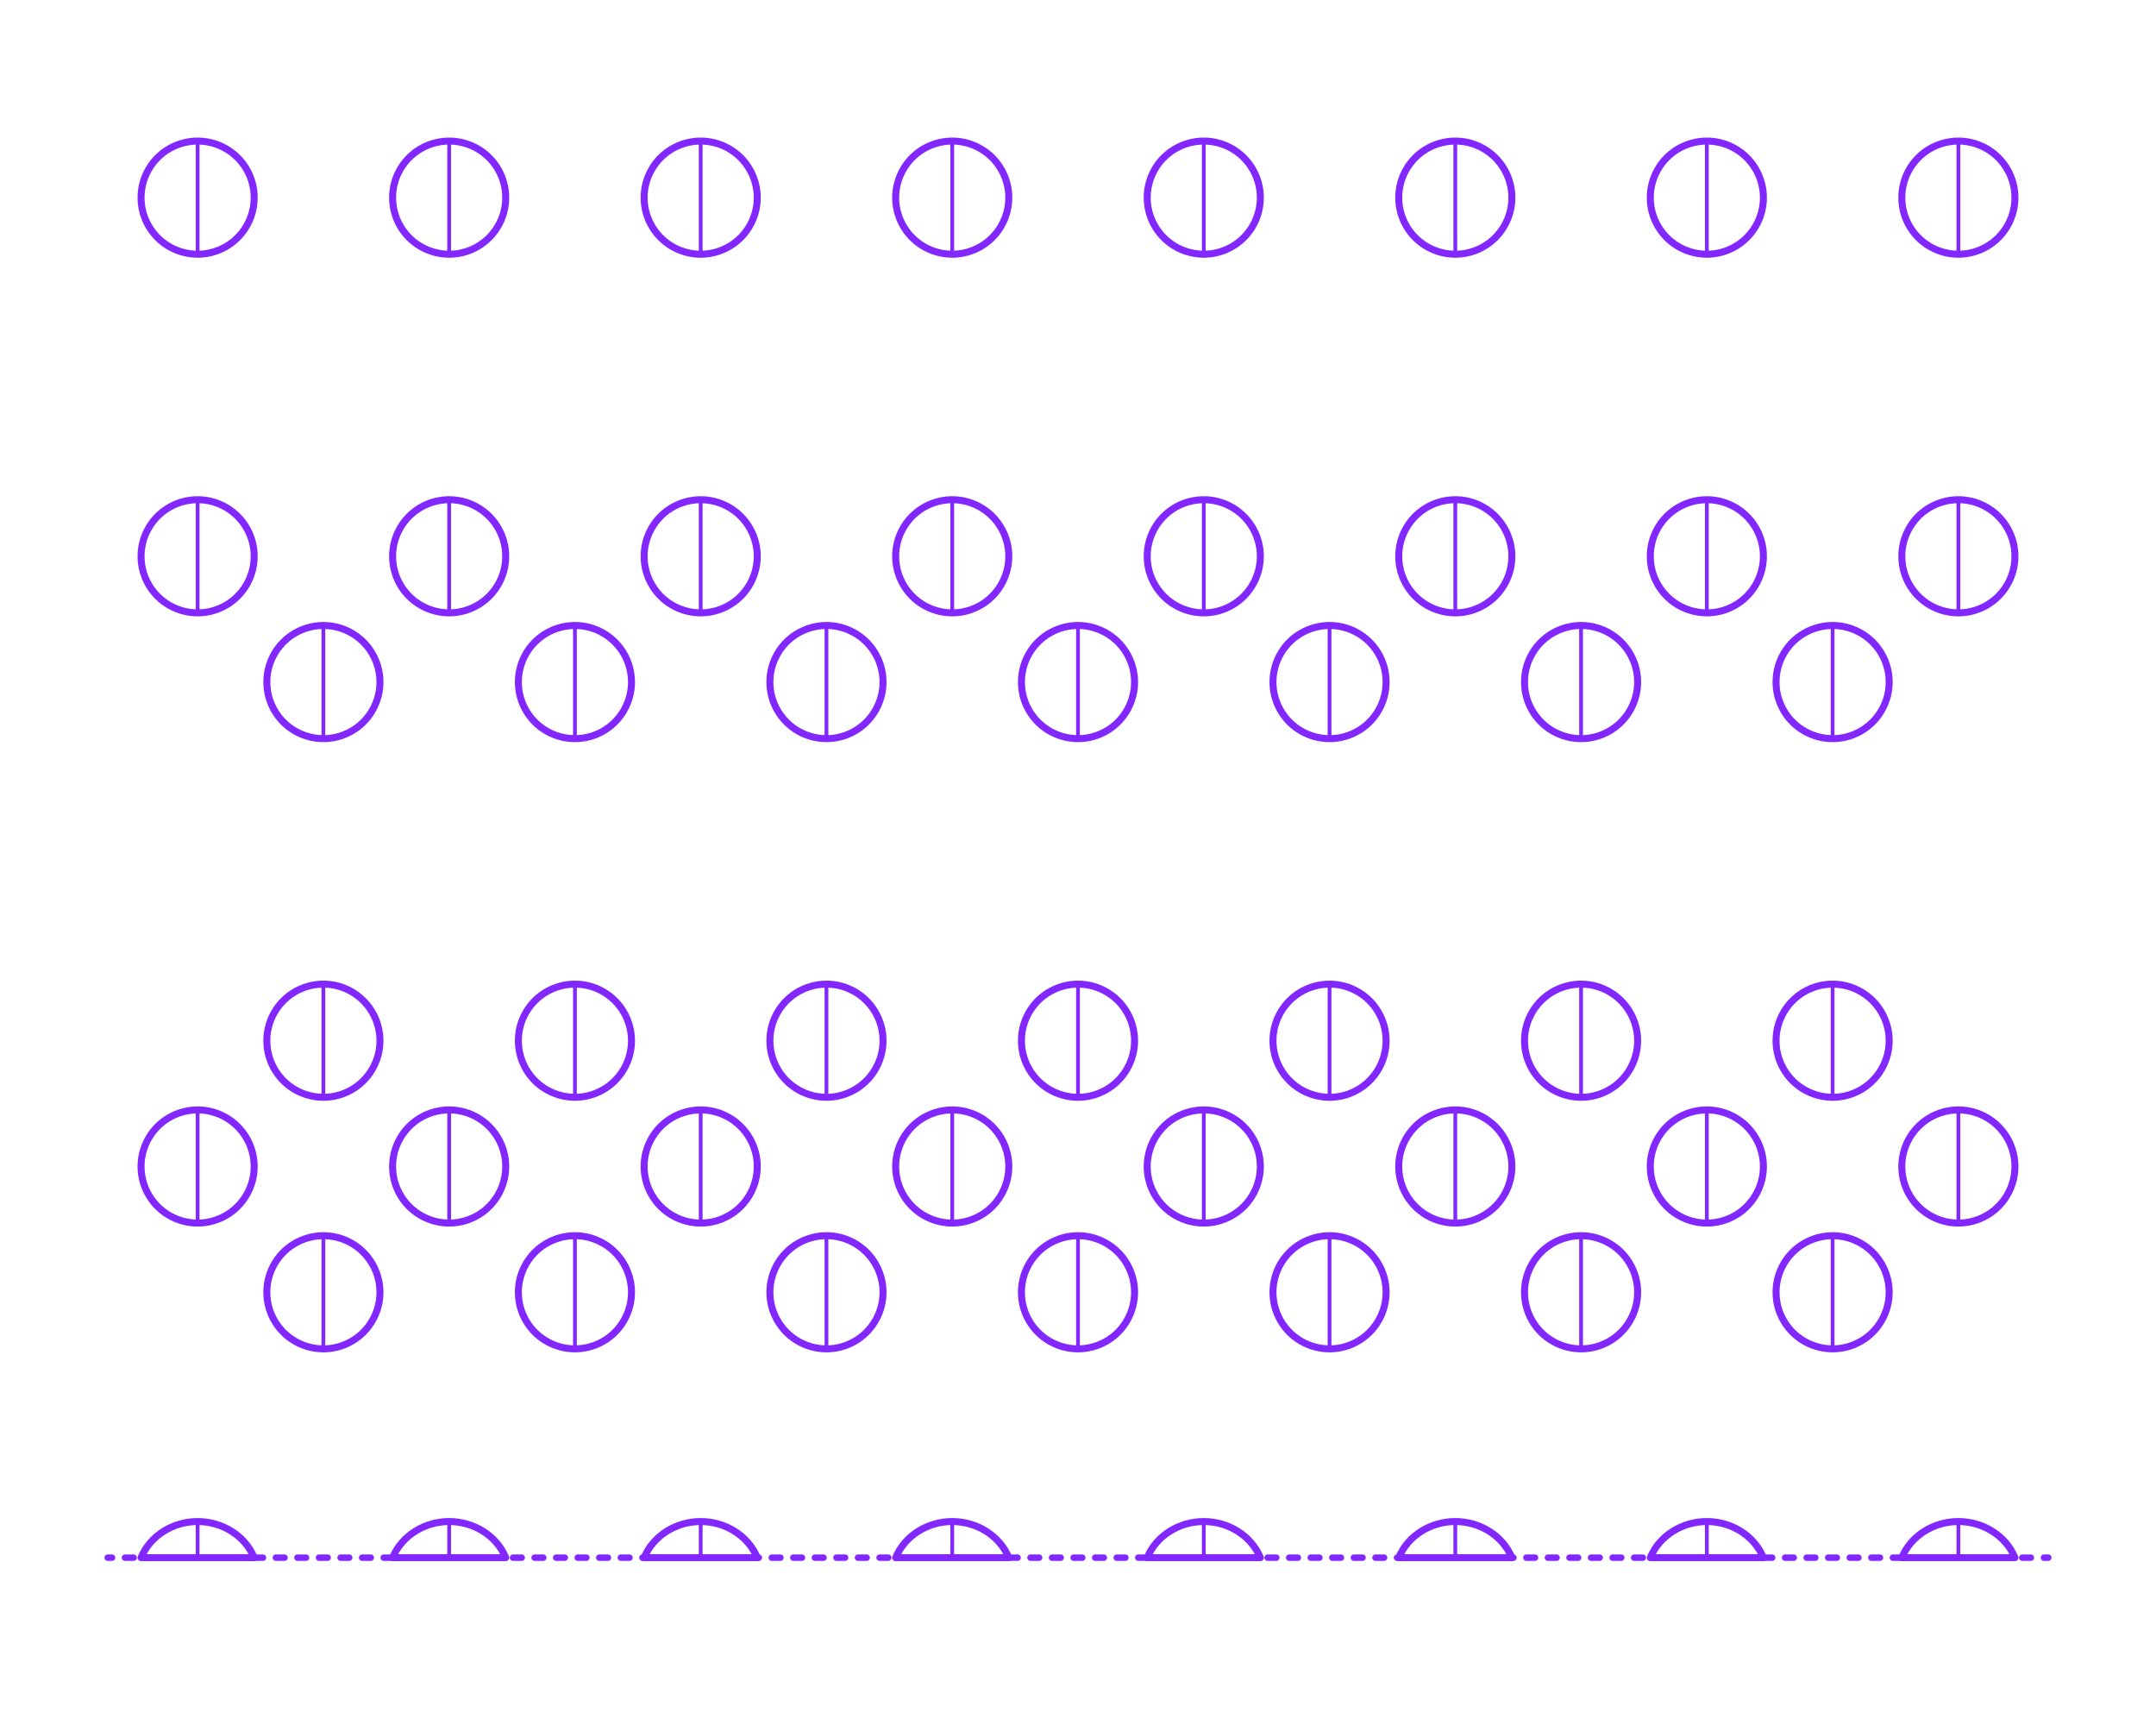 <?xml version="1.0" encoding="utf-8"?>
<!-- Generator: Adobe Illustrator 27.5.0, SVG Export Plug-In . SVG Version: 6.00 Build 0)  -->
<!DOCTYPE svg PUBLIC "-//W3C//DTD SVG 1.1//EN" "http://www.w3.org/Graphics/SVG/1.1/DTD/svg11.dtd">
<svg version="1.1" xmlns:x="http://ns.adobe.com/Extensibility/1.0/" xmlns:i="http://ns.adobe.com/AdobeIllustrator/10.0/" xmlns:graph="http://ns.adobe.com/Graphs/1.0/"
	 xmlns="http://www.w3.org/2000/svg" xmlns:xlink="http://www.w3.org/1999/xlink" x="0px" y="0px" width="1000px" height="800px"
	 viewBox="0 0 1000 800" enable-background="new 0 0 1000 800" xml:space="preserve">
<g id="FILL-BACKGROUND">
	<rect x="0" y="0" fill="#FFFFFF" width="1000" height="800"/>
</g>
<g id="N-TEXT">
</g>
<g id="N-DIMENSIONS">
</g>
<g id="_x32_D_x24_AG-DIAGRAM">
	<g id="POLYLINE_00000127020017868458146080000000154846774644976262_">
		<g>
			<g>
				
					<line fill="none" stroke="#8228FF" stroke-width="3" stroke-linecap="round" stroke-linejoin="round" x1="49.965" y1="722.394" x2="51.965" y2="722.394"/>
				
					<line fill="none" stroke="#8228FF" stroke-width="3" stroke-linecap="round" stroke-linejoin="round" stroke-dasharray="4,6" x1="57.965" y1="722.394" x2="945.035" y2="722.394"/>
				
					<line fill="none" stroke="#8228FF" stroke-width="3" stroke-linecap="round" stroke-linejoin="round" x1="948.035" y1="722.394" x2="950.035" y2="722.394"/>
			</g>
		</g>
	</g>
</g>
<g id="_x32_D_x24_AG-DETAILS-DIAGRAM">
</g>
<g id="_x32_D_x24_AG-DETAILS">
	<g id="POLYLINE_00000001665750983027840200000002565213320525172097_">
		
			<line fill="none" stroke="#8228FF" stroke-width="1.75" stroke-linecap="round" stroke-linejoin="round" stroke-miterlimit="10" x1="791.67" y1="65.426" x2="791.67" y2="117.897"/>
	</g>
	<g id="POLYLINE_00000012470728590733069750000014220422428147133086_">
		
			<line fill="none" stroke="#8228FF" stroke-width="1.75" stroke-linecap="round" stroke-linejoin="round" stroke-miterlimit="10" x1="675.002" y1="65.426" x2="675.002" y2="117.897"/>
	</g>
	<g id="POLYLINE_00000132807645622586165510000004788721357990205326_">
		
			<line fill="none" stroke="#8228FF" stroke-width="1.75" stroke-linecap="round" stroke-linejoin="round" stroke-miterlimit="10" x1="558.334" y1="65.426" x2="558.334" y2="117.897"/>
	</g>
	<g id="POLYLINE_00000041266100281844849410000013718947902204210861_">
		
			<line fill="none" stroke="#8228FF" stroke-width="1.75" stroke-linecap="round" stroke-linejoin="round" stroke-miterlimit="10" x1="441.666" y1="65.426" x2="441.666" y2="117.897"/>
	</g>
	<g id="POLYLINE_00000054266772495287143660000018041702919012323731_">
		
			<line fill="none" stroke="#8228FF" stroke-width="1.75" stroke-linecap="round" stroke-linejoin="round" stroke-miterlimit="10" x1="324.998" y1="65.426" x2="324.998" y2="117.897"/>
	</g>
	<g id="POLYLINE_00000114032134648493416750000000612228087850197686_">
		
			<line fill="none" stroke="#8228FF" stroke-width="1.75" stroke-linecap="round" stroke-linejoin="round" stroke-miterlimit="10" x1="208.33" y1="65.426" x2="208.33" y2="117.897"/>
	</g>
	<g id="POLYLINE_00000170999374867747405770000013592908787294210990_">
		
			<line fill="none" stroke="#8228FF" stroke-width="1.75" stroke-linecap="round" stroke-linejoin="round" stroke-miterlimit="10" x1="908.338" y1="65.426" x2="908.338" y2="117.897"/>
	</g>
	<g id="POLYLINE_00000162334098460456668700000014859997947096411321_">
		
			<line fill="none" stroke="#8228FF" stroke-width="1.75" stroke-linecap="round" stroke-linejoin="round" stroke-miterlimit="10" x1="91.662" y1="65.426" x2="91.662" y2="117.897"/>
	</g>
	<g id="POLYLINE_00000119107951378030890270000009823870912016522146_">
		
			<line fill="none" stroke="#8228FF" stroke-width="1.75" stroke-linecap="round" stroke-linejoin="round" stroke-miterlimit="10" x1="733.336" y1="508.884" x2="733.336" y2="456.413"/>
	</g>
	<g id="POLYLINE_00000114070164995436299070000007303359927949046434_">
		
			<line fill="none" stroke="#8228FF" stroke-width="1.75" stroke-linecap="round" stroke-linejoin="round" stroke-miterlimit="10" x1="616.668" y1="508.884" x2="616.668" y2="456.413"/>
	</g>
	<g id="POLYLINE_00000050643554912106888420000000060511539047999152_">
		
			<line fill="none" stroke="#8228FF" stroke-width="1.75" stroke-linecap="round" stroke-linejoin="round" stroke-miterlimit="10" x1="500" y1="508.884" x2="500" y2="456.413"/>
	</g>
	<g id="POLYLINE_00000077309178011098168830000015252971924985855136_">
		
			<line fill="none" stroke="#8228FF" stroke-width="1.75" stroke-linecap="round" stroke-linejoin="round" stroke-miterlimit="10" x1="383.332" y1="508.884" x2="383.332" y2="456.413"/>
	</g>
	<g id="POLYLINE_00000030457154980689812840000013079852613573081277_">
		
			<line fill="none" stroke="#8228FF" stroke-width="1.75" stroke-linecap="round" stroke-linejoin="round" stroke-miterlimit="10" x1="266.664" y1="508.884" x2="266.664" y2="456.413"/>
	</g>
	<g id="POLYLINE_00000023255789565469773430000010013457502988165559_">
		
			<line fill="none" stroke="#8228FF" stroke-width="1.75" stroke-linecap="round" stroke-linejoin="round" stroke-miterlimit="10" x1="149.996" y1="508.884" x2="149.996" y2="456.413"/>
	</g>
	<g id="POLYLINE_00000137089615117042777980000012718523593701968280_">
		
			<line fill="none" stroke="#8228FF" stroke-width="1.75" stroke-linecap="round" stroke-linejoin="round" stroke-miterlimit="10" x1="850.004" y1="508.884" x2="850.004" y2="456.413"/>
	</g>
	<g id="POLYLINE_00000059277234473567884370000012606756471862816679_">
		
			<line fill="none" stroke="#8228FF" stroke-width="1.75" stroke-linecap="round" stroke-linejoin="round" stroke-miterlimit="10" x1="733.336" y1="573.081" x2="733.336" y2="625.552"/>
	</g>
	<g id="POLYLINE_00000129896815308731547800000006327162145701897145_">
		
			<line fill="none" stroke="#8228FF" stroke-width="1.75" stroke-linecap="round" stroke-linejoin="round" stroke-miterlimit="10" x1="616.668" y1="573.081" x2="616.668" y2="625.552"/>
	</g>
	<g id="POLYLINE_00000143596925675881007920000006461057365689332617_">
		
			<line fill="none" stroke="#8228FF" stroke-width="1.75" stroke-linecap="round" stroke-linejoin="round" stroke-miterlimit="10" x1="500" y1="573.081" x2="500" y2="625.552"/>
	</g>
	<g id="POLYLINE_00000146460103046872644010000017045953528604455607_">
		
			<line fill="none" stroke="#8228FF" stroke-width="1.75" stroke-linecap="round" stroke-linejoin="round" stroke-miterlimit="10" x1="383.332" y1="573.081" x2="383.332" y2="625.552"/>
	</g>
	<g id="POLYLINE_00000061439417198941888440000008580460534523461024_">
		
			<line fill="none" stroke="#8228FF" stroke-width="1.75" stroke-linecap="round" stroke-linejoin="round" stroke-miterlimit="10" x1="266.664" y1="573.081" x2="266.664" y2="625.552"/>
	</g>
	<g id="POLYLINE_00000170267686748213201480000007361502764212728193_">
		
			<line fill="none" stroke="#8228FF" stroke-width="1.75" stroke-linecap="round" stroke-linejoin="round" stroke-miterlimit="10" x1="149.996" y1="573.081" x2="149.996" y2="625.552"/>
	</g>
	<g id="POLYLINE_00000183215898811068565970000006114042672147645844_">
		
			<line fill="none" stroke="#8228FF" stroke-width="1.75" stroke-linecap="round" stroke-linejoin="round" stroke-miterlimit="10" x1="850.004" y1="573.081" x2="850.004" y2="625.552"/>
	</g>
	<g id="POLYLINE_00000174592972121535216260000016004606292604393911_">
		
			<line fill="none" stroke="#8228FF" stroke-width="1.75" stroke-linecap="round" stroke-linejoin="round" stroke-miterlimit="10" x1="791.67" y1="514.747" x2="791.67" y2="567.218"/>
	</g>
	<g id="POLYLINE_00000038372620889721124740000011787655462588731565_">
		
			<line fill="none" stroke="#8228FF" stroke-width="1.75" stroke-linecap="round" stroke-linejoin="round" stroke-miterlimit="10" x1="675.002" y1="514.747" x2="675.002" y2="567.218"/>
	</g>
	<g id="POLYLINE_00000170261587058697766170000003774255932066076593_">
		
			<line fill="none" stroke="#8228FF" stroke-width="1.75" stroke-linecap="round" stroke-linejoin="round" stroke-miterlimit="10" x1="558.334" y1="514.747" x2="558.334" y2="567.218"/>
	</g>
	<g id="POLYLINE_00000120522812166626145700000017268423620611848833_">
		
			<line fill="none" stroke="#8228FF" stroke-width="1.75" stroke-linecap="round" stroke-linejoin="round" stroke-miterlimit="10" x1="441.666" y1="514.747" x2="441.666" y2="567.218"/>
	</g>
	<g id="POLYLINE_00000060712496392384424900000001359066417269719996_">
		
			<line fill="none" stroke="#8228FF" stroke-width="1.75" stroke-linecap="round" stroke-linejoin="round" stroke-miterlimit="10" x1="324.998" y1="514.747" x2="324.998" y2="567.218"/>
	</g>
	<g id="POLYLINE_00000130626935309213836120000007374781926578074260_">
		
			<line fill="none" stroke="#8228FF" stroke-width="1.75" stroke-linecap="round" stroke-linejoin="round" stroke-miterlimit="10" x1="208.33" y1="514.747" x2="208.33" y2="567.218"/>
	</g>
	<g id="POLYLINE_00000080907894062154427810000000232292630086833053_">
		
			<line fill="none" stroke="#8228FF" stroke-width="1.75" stroke-linecap="round" stroke-linejoin="round" stroke-miterlimit="10" x1="908.338" y1="514.747" x2="908.338" y2="567.218"/>
	</g>
	<g id="POLYLINE_00000065780132285843544810000000533017628924724902_">
		
			<line fill="none" stroke="#8228FF" stroke-width="1.75" stroke-linecap="round" stroke-linejoin="round" stroke-miterlimit="10" x1="91.662" y1="514.747" x2="91.662" y2="567.218"/>
	</g>
	<g id="POLYLINE_00000065777361630646467520000011282072893729738670_">
		
			<line fill="none" stroke="#8228FF" stroke-width="1.75" stroke-linecap="round" stroke-linejoin="round" stroke-miterlimit="10" x1="733.336" y1="290.086" x2="733.336" y2="342.558"/>
	</g>
	<g id="POLYLINE_00000027594991086959686890000017821346821635955135_">
		
			<line fill="none" stroke="#8228FF" stroke-width="1.75" stroke-linecap="round" stroke-linejoin="round" stroke-miterlimit="10" x1="616.668" y1="290.086" x2="616.668" y2="342.558"/>
	</g>
	<g id="POLYLINE_00000145022080174068166220000003526570381229954945_">
		
			<line fill="none" stroke="#8228FF" stroke-width="1.75" stroke-linecap="round" stroke-linejoin="round" stroke-miterlimit="10" x1="500" y1="290.086" x2="500" y2="342.558"/>
	</g>
	<g id="POLYLINE_00000033362737116079138230000000171165231273682058_">
		
			<line fill="none" stroke="#8228FF" stroke-width="1.75" stroke-linecap="round" stroke-linejoin="round" stroke-miterlimit="10" x1="383.332" y1="290.086" x2="383.332" y2="342.558"/>
	</g>
	<g id="POLYLINE_00000094577580331969412000000001698219769608387473_">
		
			<line fill="none" stroke="#8228FF" stroke-width="1.75" stroke-linecap="round" stroke-linejoin="round" stroke-miterlimit="10" x1="266.664" y1="290.086" x2="266.664" y2="342.558"/>
	</g>
	<g id="POLYLINE_00000034779734468374796630000014354023543400611990_">
		
			<line fill="none" stroke="#8228FF" stroke-width="1.75" stroke-linecap="round" stroke-linejoin="round" stroke-miterlimit="10" x1="149.996" y1="290.086" x2="149.996" y2="342.558"/>
	</g>
	<g id="POLYLINE_00000068665540915653936000000005741020009565361849_">
		
			<line fill="none" stroke="#8228FF" stroke-width="1.75" stroke-linecap="round" stroke-linejoin="round" stroke-miterlimit="10" x1="850.004" y1="290.086" x2="850.004" y2="342.558"/>
	</g>
	<g id="POLYLINE_00000093144375189798321590000005295103066838972300_">
		
			<line fill="none" stroke="#8228FF" stroke-width="1.75" stroke-linecap="round" stroke-linejoin="round" stroke-miterlimit="10" x1="791.67" y1="231.752" x2="791.67" y2="284.224"/>
	</g>
	<g id="POLYLINE_00000009577672549580278640000003993503681649846193_">
		
			<line fill="none" stroke="#8228FF" stroke-width="1.75" stroke-linecap="round" stroke-linejoin="round" stroke-miterlimit="10" x1="675.002" y1="231.752" x2="675.002" y2="284.224"/>
	</g>
	<g id="POLYLINE_00000036217482620673314400000000979639163196241810_">
		
			<line fill="none" stroke="#8228FF" stroke-width="1.75" stroke-linecap="round" stroke-linejoin="round" stroke-miterlimit="10" x1="558.334" y1="231.752" x2="558.334" y2="284.224"/>
	</g>
	<g id="POLYLINE_00000057107375406839214250000007118046489625149840_">
		
			<line fill="none" stroke="#8228FF" stroke-width="1.75" stroke-linecap="round" stroke-linejoin="round" stroke-miterlimit="10" x1="441.666" y1="231.752" x2="441.666" y2="284.224"/>
	</g>
	<g id="POLYLINE_00000012466271463998036650000010097297590221311364_">
		
			<line fill="none" stroke="#8228FF" stroke-width="1.75" stroke-linecap="round" stroke-linejoin="round" stroke-miterlimit="10" x1="324.998" y1="231.752" x2="324.998" y2="284.224"/>
	</g>
	<g id="POLYLINE_00000094620406124258581440000010325214445652032443_">
		
			<line fill="none" stroke="#8228FF" stroke-width="1.75" stroke-linecap="round" stroke-linejoin="round" stroke-miterlimit="10" x1="208.33" y1="231.752" x2="208.33" y2="284.224"/>
	</g>
	<g id="POLYLINE_00000005955567448388386180000008036946876497272219_">
		
			<line fill="none" stroke="#8228FF" stroke-width="1.75" stroke-linecap="round" stroke-linejoin="round" stroke-miterlimit="10" x1="908.338" y1="231.752" x2="908.338" y2="284.224"/>
	</g>
	<g id="POLYLINE_00000042717315220083546390000007515510956188828813_">
		
			<line fill="none" stroke="#8228FF" stroke-width="1.75" stroke-linecap="round" stroke-linejoin="round" stroke-miterlimit="10" x1="91.662" y1="231.752" x2="91.662" y2="284.224"/>
	</g>
	<g id="POLYLINE_00000074430804521607834880000007878950431960501936_">
		
			<line fill="none" stroke="#8228FF" stroke-width="1.75" stroke-linecap="round" stroke-linejoin="round" stroke-miterlimit="10" x1="91.662" y1="722.394" x2="91.662" y2="705.648"/>
	</g>
	<g id="POLYLINE_00000114041479264425338010000013395236437001868720_">
		
			<line fill="none" stroke="#8228FF" stroke-width="1.75" stroke-linecap="round" stroke-linejoin="round" stroke-miterlimit="10" x1="208.33" y1="722.394" x2="208.33" y2="705.648"/>
	</g>
	<g id="POLYLINE_00000165214059364510732000000001220355395091322519_">
		
			<line fill="none" stroke="#8228FF" stroke-width="1.75" stroke-linecap="round" stroke-linejoin="round" stroke-miterlimit="10" x1="324.998" y1="722.394" x2="324.998" y2="705.648"/>
	</g>
	<g id="POLYLINE_00000158004075383447985680000012458265470411255218_">
		
			<line fill="none" stroke="#8228FF" stroke-width="1.75" stroke-linecap="round" stroke-linejoin="round" stroke-miterlimit="10" x1="441.666" y1="722.394" x2="441.666" y2="705.648"/>
	</g>
	<g id="POLYLINE_00000170250432905953400060000013311160979708450482_">
		
			<line fill="none" stroke="#8228FF" stroke-width="1.75" stroke-linecap="round" stroke-linejoin="round" stroke-miterlimit="10" x1="558.334" y1="722.394" x2="558.334" y2="705.648"/>
	</g>
	<g id="POLYLINE_00000116943829016472940510000012554726175929937078_">
		
			<line fill="none" stroke="#8228FF" stroke-width="1.75" stroke-linecap="round" stroke-linejoin="round" stroke-miterlimit="10" x1="675.002" y1="722.394" x2="675.002" y2="705.648"/>
	</g>
	<g id="POLYLINE_00000020358807860320411870000002440812492482333332_">
		
			<line fill="none" stroke="#8228FF" stroke-width="1.75" stroke-linecap="round" stroke-linejoin="round" stroke-miterlimit="10" x1="791.67" y1="722.394" x2="791.67" y2="705.648"/>
	</g>
	<g id="POLYLINE_00000042000930454296993220000015961536880000243386_">
		
			<line fill="none" stroke="#8228FF" stroke-width="1.75" stroke-linecap="round" stroke-linejoin="round" stroke-miterlimit="10" x1="908.338" y1="722.394" x2="908.338" y2="705.648"/>
	</g>
</g>
<g id="_x32_D_x24_AG-BUILDINGS">
	<g id="POLYLINE_00000140695775826075752080000005974331620317883808_">
		
			<path fill="none" stroke="#8228FF" stroke-width="2.5" stroke-linecap="round" stroke-linejoin="round" stroke-miterlimit="10" d="
			M817.906,91.662c0.022-8.801-4.506-17.169-11.886-21.964c-13.487-8.774-31.553-3.524-38.236,11.112
			c-3.124,6.817-3.125,14.886,0,21.703c6.683,14.636,24.749,19.886,38.236,11.112C813.4,108.83,817.928,100.463,817.906,91.662z"/>
	</g>
	<g id="POLYLINE_00000085230332288705970810000003167660063600874686_">
		
			<path fill="none" stroke="#8228FF" stroke-width="2.5" stroke-linecap="round" stroke-linejoin="round" stroke-miterlimit="10" d="
			M701.238,91.662c0.022-8.801-4.506-17.169-11.886-21.964c-13.487-8.774-31.553-3.524-38.236,11.112
			c-3.124,6.817-3.125,14.886,0,21.703c6.683,14.636,24.749,19.886,38.236,11.112C696.732,108.83,701.26,100.463,701.238,91.662z"/>
	</g>
	<g id="POLYLINE_00000106846977239241384000000003946180524369047216_">
		
			<path fill="none" stroke="#8228FF" stroke-width="2.5" stroke-linecap="round" stroke-linejoin="round" stroke-miterlimit="10" d="
			M584.57,91.662c0.022-8.801-4.506-17.169-11.886-21.964c-13.487-8.774-31.553-3.524-38.236,11.112
			c-3.124,6.817-3.125,14.886,0,21.703c6.683,14.636,24.749,19.886,38.236,11.112C580.064,108.83,584.592,100.463,584.57,91.662z"/>
	</g>
	<g id="POLYLINE_00000155123833053036581150000005769123489757643439_">
		
			<path fill="none" stroke="#8228FF" stroke-width="2.5" stroke-linecap="round" stroke-linejoin="round" stroke-miterlimit="10" d="
			M467.902,91.662c0.022-8.801-4.506-17.169-11.886-21.964c-13.487-8.774-31.553-3.524-38.236,11.112
			c-3.124,6.817-3.125,14.886,0,21.703c6.683,14.636,24.749,19.886,38.236,11.112C463.396,108.83,467.924,100.463,467.902,91.662z"
			/>
	</g>
	<g id="POLYLINE_00000171685050114968547820000007899388345113366442_">
		
			<path fill="none" stroke="#8228FF" stroke-width="2.5" stroke-linecap="round" stroke-linejoin="round" stroke-miterlimit="10" d="
			M351.233,91.662c0.022-8.801-4.506-17.169-11.886-21.964c-13.487-8.774-31.553-3.524-38.236,11.112
			c-3.124,6.817-3.125,14.886,0,21.703c6.683,14.636,24.749,19.886,38.236,11.112C346.727,108.83,351.256,100.463,351.233,91.662z"
			/>
	</g>
	<g id="POLYLINE_00000124848731673956361820000011237022865656283561_">
		
			<path fill="none" stroke="#8228FF" stroke-width="2.5" stroke-linecap="round" stroke-linejoin="round" stroke-miterlimit="10" d="
			M234.565,91.662c0.022-8.801-4.506-17.169-11.886-21.964c-13.487-8.774-31.553-3.524-38.236,11.112
			c-3.124,6.817-3.125,14.886,0,21.703c6.683,14.636,24.749,19.886,38.236,11.112C230.059,108.83,234.588,100.463,234.565,91.662z"
			/>
	</g>
	<g id="POLYLINE_00000070104140975362456900000017811178815831683469_">
		
			<path fill="none" stroke="#8228FF" stroke-width="2.5" stroke-linecap="round" stroke-linejoin="round" stroke-miterlimit="10" d="
			M934.574,91.662c0.022-8.801-4.506-17.169-11.886-21.964c-13.487-8.774-31.553-3.524-38.236,11.112
			c-3.124,6.817-3.125,14.886,0,21.703c6.683,14.636,24.749,19.886,38.236,11.112C930.068,108.83,934.596,100.463,934.574,91.662z"
			/>
	</g>
	<g id="POLYLINE_00000036950821049529804230000004501901057770679464_">
		
			<path fill="none" stroke="#8228FF" stroke-width="2.5" stroke-linecap="round" stroke-linejoin="round" stroke-miterlimit="10" d="
			M117.897,91.662c0.022-8.801-4.506-17.169-11.886-21.964c-13.487-8.774-31.553-3.524-38.236,11.112
			c-3.124,6.817-3.125,14.886,0,21.703c6.683,14.636,24.749,19.886,38.236,11.112C113.391,108.83,117.92,100.463,117.897,91.662z"/>
	</g>
	<g id="POLYLINE_00000176764199379651790770000003399630919351657915_">
		
			<path fill="none" stroke="#8228FF" stroke-width="2.5" stroke-linecap="round" stroke-linejoin="round" stroke-miterlimit="10" d="
			M759.572,482.649c0.022,8.801-4.506,17.169-11.886,21.964c-13.487,8.774-31.553,3.524-38.236-11.112
			c-3.124-6.817-3.125-14.886,0-21.703c6.683-14.636,24.749-19.886,38.236-11.112C755.066,465.48,759.594,473.847,759.572,482.649z"
			/>
	</g>
	<g id="POLYLINE_00000175319117038955279620000008407093132873053066_">
		
			<path fill="none" stroke="#8228FF" stroke-width="2.5" stroke-linecap="round" stroke-linejoin="round" stroke-miterlimit="10" d="
			M642.904,482.649c0.022,8.801-4.506,17.169-11.886,21.964c-13.487,8.774-31.553,3.524-38.236-11.112
			c-3.124-6.817-3.125-14.886,0-21.703c6.683-14.636,24.749-19.886,38.236-11.112C638.398,465.48,642.926,473.847,642.904,482.649z"
			/>
	</g>
	<g id="POLYLINE_00000058559637515397824880000016292991348921605281_">
		
			<path fill="none" stroke="#8228FF" stroke-width="2.5" stroke-linecap="round" stroke-linejoin="round" stroke-miterlimit="10" d="
			M526.236,482.649c0.022,8.801-4.506,17.169-11.886,21.964c-13.487,8.774-31.553,3.524-38.236-11.112
			c-3.124-6.817-3.125-14.886,0-21.703c6.683-14.636,24.749-19.886,38.236-11.112C521.73,465.48,526.258,473.847,526.236,482.649z"
			/>
	</g>
	<g id="POLYLINE_00000160153191715723050410000013961334714702281863_">
		
			<path fill="none" stroke="#8228FF" stroke-width="2.5" stroke-linecap="round" stroke-linejoin="round" stroke-miterlimit="10" d="
			M409.568,482.649c0.022,8.801-4.506,17.169-11.886,21.964c-13.487,8.774-31.553,3.524-38.236-11.112
			c-3.124-6.817-3.125-14.886,0-21.703c6.683-14.636,24.749-19.886,38.236-11.112C405.062,465.48,409.59,473.847,409.568,482.649z"
			/>
	</g>
	<g id="POLYLINE_00000147914395308026696570000004319943014233406851_">
		
			<path fill="none" stroke="#8228FF" stroke-width="2.5" stroke-linecap="round" stroke-linejoin="round" stroke-miterlimit="10" d="
			M292.899,482.649c0.022,8.801-4.506,17.169-11.886,21.964c-13.487,8.774-31.553,3.524-38.236-11.112
			c-3.124-6.817-3.125-14.886,0-21.703c6.683-14.636,24.749-19.886,38.236-11.112C288.393,465.48,292.922,473.847,292.899,482.649z"
			/>
	</g>
	<g id="POLYLINE_00000017513269888854798440000009997251901378326671_">
		
			<path fill="none" stroke="#8228FF" stroke-width="2.5" stroke-linecap="round" stroke-linejoin="round" stroke-miterlimit="10" d="
			M176.231,482.649c0.022,8.801-4.506,17.169-11.886,21.964c-13.487,8.774-31.553,3.524-38.236-11.112
			c-3.124-6.817-3.125-14.886,0-21.703c6.683-14.636,24.749-19.886,38.236-11.112C171.725,465.48,176.254,473.847,176.231,482.649z"
			/>
	</g>
	<g id="POLYLINE_00000071561478533514552840000006422673123377300151_">
		
			<path fill="none" stroke="#8228FF" stroke-width="2.5" stroke-linecap="round" stroke-linejoin="round" stroke-miterlimit="10" d="
			M876.24,482.649c0.022,8.801-4.506,17.169-11.886,21.964c-13.487,8.774-31.553,3.524-38.236-11.112
			c-3.124-6.817-3.125-14.886,0-21.703c6.683-14.636,24.749-19.886,38.236-11.112C871.734,465.48,876.262,473.847,876.24,482.649z"
			/>
	</g>
	<g id="POLYLINE_00000101797132538207534340000009031982940522279573_">
		
			<path fill="none" stroke="#8228FF" stroke-width="2.5" stroke-linecap="round" stroke-linejoin="round" stroke-miterlimit="10" d="
			M759.572,599.317c0.022-8.801-4.506-17.169-11.886-21.964c-13.487-8.774-31.553-3.524-38.236,11.112
			c-3.124,6.817-3.125,14.886,0,21.703c6.683,14.636,24.749,19.886,38.236,11.112C755.066,616.485,759.594,608.118,759.572,599.317z
			"/>
	</g>
	<g id="POLYLINE_00000132086096452108582670000012050776707390175888_">
		
			<path fill="none" stroke="#8228FF" stroke-width="2.5" stroke-linecap="round" stroke-linejoin="round" stroke-miterlimit="10" d="
			M642.904,599.317c0.022-8.801-4.506-17.169-11.886-21.964c-13.487-8.774-31.553-3.524-38.236,11.112
			c-3.124,6.817-3.125,14.886,0,21.703c6.683,14.636,24.749,19.886,38.236,11.112C638.398,616.485,642.926,608.118,642.904,599.317z
			"/>
	</g>
	<g id="POLYLINE_00000099631882257514874180000012081828186004773521_">
		
			<path fill="none" stroke="#8228FF" stroke-width="2.5" stroke-linecap="round" stroke-linejoin="round" stroke-miterlimit="10" d="
			M526.236,599.317c0.022-8.801-4.506-17.169-11.886-21.964c-13.487-8.774-31.553-3.524-38.236,11.112
			c-3.124,6.817-3.125,14.886,0,21.703c6.683,14.636,24.749,19.886,38.236,11.112C521.73,616.485,526.258,608.118,526.236,599.317z"
			/>
	</g>
	<g id="POLYLINE_00000030475167812887470100000013976410718468955580_">
		
			<path fill="none" stroke="#8228FF" stroke-width="2.5" stroke-linecap="round" stroke-linejoin="round" stroke-miterlimit="10" d="
			M409.568,599.317c0.022-8.801-4.506-17.169-11.886-21.964c-13.487-8.774-31.553-3.524-38.236,11.112
			c-3.124,6.817-3.125,14.886,0,21.703c6.683,14.636,24.749,19.886,38.236,11.112C405.062,616.485,409.59,608.118,409.568,599.317z"
			/>
	</g>
	<g id="POLYLINE_00000046332378299819916060000017657406529863402371_">
		
			<path fill="none" stroke="#8228FF" stroke-width="2.5" stroke-linecap="round" stroke-linejoin="round" stroke-miterlimit="10" d="
			M292.899,599.317c0.022-8.801-4.506-17.169-11.886-21.964c-13.487-8.774-31.553-3.524-38.236,11.112
			c-3.124,6.817-3.125,14.886,0,21.703c6.683,14.636,24.749,19.886,38.236,11.112C288.393,616.485,292.922,608.118,292.899,599.317z
			"/>
	</g>
	<g id="POLYLINE_00000088103389817286888270000004844984841624026002_">
		
			<path fill="none" stroke="#8228FF" stroke-width="2.5" stroke-linecap="round" stroke-linejoin="round" stroke-miterlimit="10" d="
			M176.231,599.317c0.022-8.801-4.506-17.169-11.886-21.964c-13.487-8.774-31.553-3.524-38.236,11.112
			c-3.124,6.817-3.125,14.886,0,21.703c6.683,14.636,24.749,19.886,38.236,11.112C171.725,616.485,176.254,608.118,176.231,599.317z
			"/>
	</g>
	<g id="POLYLINE_00000023274511837561642730000008631446396890249382_">
		
			<path fill="none" stroke="#8228FF" stroke-width="2.5" stroke-linecap="round" stroke-linejoin="round" stroke-miterlimit="10" d="
			M876.24,599.317c0.022-8.801-4.506-17.169-11.886-21.964c-13.487-8.774-31.553-3.524-38.236,11.112
			c-3.124,6.817-3.125,14.886,0,21.703c6.683,14.636,24.749,19.886,38.236,11.112C871.734,616.485,876.262,608.118,876.24,599.317z"
			/>
	</g>
	<g id="POLYLINE_00000132783030823276855390000005589788206936167557_">
		
			<path fill="none" stroke="#8228FF" stroke-width="2.5" stroke-linecap="round" stroke-linejoin="round" stroke-miterlimit="10" d="
			M817.906,540.983c0.022-8.801-4.506-17.169-11.886-21.964c-13.487-8.774-31.553-3.524-38.236,11.112
			c-3.124,6.817-3.125,14.886,0,21.703c6.683,14.636,24.749,19.886,38.236,11.112C813.4,558.151,817.928,549.784,817.906,540.983z"
			/>
	</g>
	<g id="POLYLINE_00000003083286831349427850000006525069174010785171_">
		
			<path fill="none" stroke="#8228FF" stroke-width="2.5" stroke-linecap="round" stroke-linejoin="round" stroke-miterlimit="10" d="
			M701.238,540.983c0.022-8.801-4.506-17.169-11.886-21.964c-13.487-8.774-31.553-3.524-38.236,11.112
			c-3.124,6.817-3.125,14.886,0,21.703c6.683,14.636,24.749,19.886,38.236,11.112C696.732,558.151,701.26,549.784,701.238,540.983z"
			/>
	</g>
	<g id="POLYLINE_00000114054956829297458150000003472829728458765197_">
		
			<path fill="none" stroke="#8228FF" stroke-width="2.5" stroke-linecap="round" stroke-linejoin="round" stroke-miterlimit="10" d="
			M584.57,540.983c0.022-8.801-4.506-17.169-11.886-21.964c-13.487-8.774-31.553-3.524-38.236,11.112
			c-3.124,6.817-3.125,14.886,0,21.703c6.683,14.636,24.749,19.886,38.236,11.112C580.064,558.151,584.592,549.784,584.57,540.983z"
			/>
	</g>
	<g id="POLYLINE_00000008137480685610114070000017720510342078737310_">
		
			<path fill="none" stroke="#8228FF" stroke-width="2.5" stroke-linecap="round" stroke-linejoin="round" stroke-miterlimit="10" d="
			M467.902,540.983c0.022-8.801-4.506-17.169-11.886-21.964c-13.487-8.774-31.553-3.524-38.236,11.112
			c-3.124,6.817-3.125,14.886,0,21.703c6.683,14.636,24.749,19.886,38.236,11.112C463.396,558.151,467.924,549.784,467.902,540.983z
			"/>
	</g>
	<g id="POLYLINE_00000098940734777005915590000010685583604830171835_">
		
			<path fill="none" stroke="#8228FF" stroke-width="2.5" stroke-linecap="round" stroke-linejoin="round" stroke-miterlimit="10" d="
			M351.233,540.983c0.022-8.801-4.506-17.169-11.886-21.964c-13.487-8.774-31.553-3.524-38.236,11.112
			c-3.124,6.817-3.125,14.886,0,21.703c6.683,14.636,24.749,19.886,38.236,11.112C346.727,558.151,351.256,549.784,351.233,540.983z
			"/>
	</g>
	<g id="POLYLINE_00000163792687167889082510000005959817731573788307_">
		
			<path fill="none" stroke="#8228FF" stroke-width="2.5" stroke-linecap="round" stroke-linejoin="round" stroke-miterlimit="10" d="
			M234.565,540.983c0.022-8.801-4.506-17.169-11.886-21.964c-13.487-8.774-31.553-3.524-38.236,11.112
			c-3.124,6.817-3.125,14.886,0,21.703c6.683,14.636,24.749,19.886,38.236,11.112C230.059,558.151,234.588,549.784,234.565,540.983z
			"/>
	</g>
	<g id="POLYLINE_00000127741092745156485090000013470729903994840477_">
		
			<path fill="none" stroke="#8228FF" stroke-width="2.5" stroke-linecap="round" stroke-linejoin="round" stroke-miterlimit="10" d="
			M934.574,540.983c0.022-8.801-4.506-17.169-11.886-21.964c-13.487-8.774-31.553-3.524-38.236,11.112
			c-3.124,6.817-3.125,14.886,0,21.703c6.683,14.636,24.749,19.886,38.236,11.112C930.068,558.151,934.596,549.784,934.574,540.983z
			"/>
	</g>
	<g id="POLYLINE_00000050640985147364716350000010964618476934724749_">
		
			<path fill="none" stroke="#8228FF" stroke-width="2.5" stroke-linecap="round" stroke-linejoin="round" stroke-miterlimit="10" d="
			M117.897,540.983c0.022-8.801-4.506-17.169-11.886-21.964c-13.487-8.774-31.553-3.524-38.236,11.112
			c-3.124,6.817-3.125,14.886,0,21.703c6.683,14.636,24.749,19.886,38.236,11.112C113.391,558.151,117.92,549.784,117.897,540.983z"
			/>
	</g>
	<g id="POLYLINE_00000134928721080627952330000009044491597814380189_">
		
			<path fill="none" stroke="#8228FF" stroke-width="2.5" stroke-linecap="round" stroke-linejoin="round" stroke-miterlimit="10" d="
			M759.572,316.322c0.022-8.801-4.506-17.169-11.886-21.964c-13.487-8.774-31.553-3.524-38.236,11.112
			c-3.124,6.817-3.125,14.886,0,21.703c6.683,14.636,24.749,19.886,38.236,11.112C755.066,333.491,759.594,325.123,759.572,316.322z
			"/>
	</g>
	<g id="POLYLINE_00000091713143105236034110000008768458273343028107_">
		
			<path fill="none" stroke="#8228FF" stroke-width="2.5" stroke-linecap="round" stroke-linejoin="round" stroke-miterlimit="10" d="
			M642.904,316.322c0.022-8.801-4.506-17.169-11.886-21.964c-13.487-8.774-31.553-3.524-38.236,11.112
			c-3.124,6.817-3.125,14.886,0,21.703c6.683,14.636,24.749,19.886,38.236,11.112C638.398,333.491,642.926,325.123,642.904,316.322z
			"/>
	</g>
	<g id="POLYLINE_00000147901070552239232540000012785638705618311071_">
		
			<path fill="none" stroke="#8228FF" stroke-width="2.5" stroke-linecap="round" stroke-linejoin="round" stroke-miterlimit="10" d="
			M526.236,316.322c0.022-8.801-4.506-17.169-11.886-21.964c-13.487-8.774-31.553-3.524-38.236,11.112
			c-3.124,6.817-3.125,14.886,0,21.703c6.683,14.636,24.749,19.886,38.236,11.112C521.73,333.491,526.258,325.123,526.236,316.322z"
			/>
	</g>
	<g id="POLYLINE_00000075151711544627906310000011195270432635833257_">
		
			<path fill="none" stroke="#8228FF" stroke-width="2.5" stroke-linecap="round" stroke-linejoin="round" stroke-miterlimit="10" d="
			M409.568,316.322c0.022-8.801-4.506-17.169-11.886-21.964c-13.487-8.774-31.553-3.524-38.236,11.112
			c-3.124,6.817-3.125,14.886,0,21.703c6.683,14.636,24.749,19.886,38.236,11.112C405.062,333.491,409.59,325.123,409.568,316.322z"
			/>
	</g>
	<g id="POLYLINE_00000181071093397787542820000009069041999752294335_">
		
			<path fill="none" stroke="#8228FF" stroke-width="2.5" stroke-linecap="round" stroke-linejoin="round" stroke-miterlimit="10" d="
			M292.899,316.322c0.022-8.801-4.506-17.169-11.886-21.964c-13.487-8.774-31.553-3.524-38.236,11.112
			c-3.124,6.817-3.125,14.886,0,21.703c6.683,14.636,24.749,19.886,38.236,11.112C288.393,333.491,292.922,325.123,292.899,316.322z
			"/>
	</g>
	<g id="POLYLINE_00000088132809732808229150000010991020125562057888_">
		
			<path fill="none" stroke="#8228FF" stroke-width="2.5" stroke-linecap="round" stroke-linejoin="round" stroke-miterlimit="10" d="
			M176.231,316.322c0.022-8.801-4.506-17.169-11.886-21.964c-13.487-8.774-31.553-3.524-38.236,11.112
			c-3.124,6.817-3.125,14.886,0,21.703c6.683,14.636,24.749,19.886,38.236,11.112C171.725,333.491,176.254,325.123,176.231,316.322z
			"/>
	</g>
	<g id="POLYLINE_00000137099245539281181640000008308473288708511153_">
		
			<path fill="none" stroke="#8228FF" stroke-width="2.5" stroke-linecap="round" stroke-linejoin="round" stroke-miterlimit="10" d="
			M876.24,316.322c0.022-8.801-4.506-17.169-11.886-21.964c-13.487-8.774-31.553-3.524-38.236,11.112
			c-3.124,6.817-3.125,14.886,0,21.703c6.683,14.636,24.749,19.886,38.236,11.112C871.734,333.491,876.262,325.123,876.24,316.322z"
			/>
	</g>
	<g id="POLYLINE_00000124863714324700654840000006196986513651045787_">
		
			<path fill="none" stroke="#8228FF" stroke-width="2.5" stroke-linecap="round" stroke-linejoin="round" stroke-miterlimit="10" d="
			M817.906,257.988c0.022-8.801-4.506-17.169-11.886-21.964c-13.487-8.774-31.553-3.524-38.236,11.112
			c-3.124,6.817-3.125,14.886,0,21.703c6.683,14.636,24.749,19.886,38.236,11.112C813.4,275.156,817.928,266.789,817.906,257.988z"
			/>
	</g>
	<g id="POLYLINE_00000075120172208526350930000008412951858087060355_">
		
			<path fill="none" stroke="#8228FF" stroke-width="2.5" stroke-linecap="round" stroke-linejoin="round" stroke-miterlimit="10" d="
			M701.238,257.988c0.022-8.801-4.506-17.169-11.886-21.964c-13.487-8.774-31.553-3.524-38.236,11.112
			c-3.124,6.817-3.125,14.886,0,21.703c6.683,14.636,24.749,19.886,38.236,11.112C696.732,275.156,701.26,266.789,701.238,257.988z"
			/>
	</g>
	<g id="POLYLINE_00000090988856881478450060000009638333816626151854_">
		
			<path fill="none" stroke="#8228FF" stroke-width="2.5" stroke-linecap="round" stroke-linejoin="round" stroke-miterlimit="10" d="
			M584.57,257.988c0.022-8.801-4.506-17.169-11.886-21.964c-13.487-8.774-31.553-3.524-38.236,11.112
			c-3.124,6.817-3.125,14.886,0,21.703c6.683,14.636,24.749,19.886,38.236,11.112C580.064,275.156,584.592,266.789,584.57,257.988z"
			/>
	</g>
	<g id="POLYLINE_00000153702995201316323700000005856814077874113198_">
		
			<path fill="none" stroke="#8228FF" stroke-width="2.5" stroke-linecap="round" stroke-linejoin="round" stroke-miterlimit="10" d="
			M467.902,257.988c0.022-8.801-4.506-17.169-11.886-21.964c-13.487-8.774-31.553-3.524-38.236,11.112
			c-3.124,6.817-3.125,14.886,0,21.703c6.683,14.636,24.749,19.886,38.236,11.112C463.396,275.156,467.924,266.789,467.902,257.988z
			"/>
	</g>
	<g id="POLYLINE_00000150801085053909952720000015537273231011003275_">
		
			<path fill="none" stroke="#8228FF" stroke-width="2.5" stroke-linecap="round" stroke-linejoin="round" stroke-miterlimit="10" d="
			M351.233,257.988c0.022-8.801-4.506-17.169-11.886-21.964c-13.487-8.774-31.553-3.524-38.236,11.112
			c-3.124,6.817-3.125,14.886,0,21.703c6.683,14.636,24.749,19.886,38.236,11.112C346.727,275.156,351.256,266.789,351.233,257.988z
			"/>
	</g>
	<g id="POLYLINE_00000160171737604539851490000003071999116690896015_">
		
			<path fill="none" stroke="#8228FF" stroke-width="2.5" stroke-linecap="round" stroke-linejoin="round" stroke-miterlimit="10" d="
			M234.565,257.988c0.022-8.801-4.506-17.169-11.886-21.964c-13.487-8.774-31.553-3.524-38.236,11.112
			c-3.124,6.817-3.125,14.886,0,21.703c6.683,14.636,24.749,19.886,38.236,11.112C230.059,275.156,234.588,266.789,234.565,257.988z
			"/>
	</g>
	<g id="POLYLINE_00000029014018500856178820000003387143099398928548_">
		
			<path fill="none" stroke="#8228FF" stroke-width="2.5" stroke-linecap="round" stroke-linejoin="round" stroke-miterlimit="10" d="
			M934.574,257.988c0.022-8.801-4.506-17.169-11.886-21.964c-13.487-8.774-31.553-3.524-38.236,11.112
			c-3.124,6.817-3.125,14.886,0,21.703c6.683,14.636,24.749,19.886,38.236,11.112C930.068,275.156,934.596,266.789,934.574,257.988z
			"/>
	</g>
	<g id="POLYLINE_00000178191623153333891350000013349512899359398057_">
		
			<path fill="none" stroke="#8228FF" stroke-width="2.5" stroke-linecap="round" stroke-linejoin="round" stroke-miterlimit="10" d="
			M117.897,257.988c0.022-8.801-4.506-17.169-11.886-21.964c-13.487-8.774-31.553-3.524-38.236,11.112
			c-3.124,6.817-3.125,14.886,0,21.703c6.683,14.636,24.749,19.886,38.236,11.112C113.391,275.156,117.92,266.789,117.897,257.988z"
			/>
	</g>
	<g id="POLYLINE_00000169533380989152101200000012087806711095047054_">
		
			<path fill="none" stroke="#8228FF" stroke-width="2.5" stroke-linecap="round" stroke-linejoin="round" stroke-miterlimit="10" d="
			M117.897,722.394c-4.351-10.441-15.083-16.773-26.236-16.746c-11.152-0.027-21.887,6.307-26.236,16.746H117.897z"/>
	</g>
	<g id="POLYLINE_00000140005556028700954280000005057892944276833939_">
		
			<path fill="none" stroke="#8228FF" stroke-width="2.5" stroke-linecap="round" stroke-linejoin="round" stroke-miterlimit="10" d="
			M234.565,722.394c-4.351-10.441-15.083-16.773-26.236-16.746c-11.152-0.027-21.887,6.307-26.236,16.746H234.565z"/>
	</g>
	<g id="POLYLINE_00000005244464603428286230000008050009435258181533_">
		
			<path fill="none" stroke="#8228FF" stroke-width="2.5" stroke-linecap="round" stroke-linejoin="round" stroke-miterlimit="10" d="
			M351.233,722.394c-4.351-10.441-15.083-16.773-26.236-16.746c-11.152-0.027-21.887,6.307-26.236,16.746H351.233z"/>
	</g>
	<g id="POLYLINE_00000100344405432828390570000006600828506385442185_">
		
			<path fill="none" stroke="#8228FF" stroke-width="2.5" stroke-linecap="round" stroke-linejoin="round" stroke-miterlimit="10" d="
			M467.902,722.394c-4.351-10.441-15.083-16.773-26.236-16.746c-11.152-0.027-21.887,6.307-26.236,16.746H467.902z"/>
	</g>
	<g id="POLYLINE_00000179642028011469888390000017726116597373138054_">
		
			<path fill="none" stroke="#8228FF" stroke-width="2.5" stroke-linecap="round" stroke-linejoin="round" stroke-miterlimit="10" d="
			M584.57,722.394c-4.351-10.441-15.083-16.773-26.236-16.746c-11.152-0.027-21.887,6.307-26.236,16.746H584.57z"/>
	</g>
	<g id="POLYLINE_00000174602657366159267280000017608042548462895762_">
		
			<path fill="none" stroke="#8228FF" stroke-width="2.5" stroke-linecap="round" stroke-linejoin="round" stroke-miterlimit="10" d="
			M701.238,722.394c-4.351-10.441-15.083-16.773-26.236-16.746c-11.152-0.027-21.887,6.307-26.236,16.746H701.238z"/>
	</g>
	<g id="POLYLINE_00000145749206668315154290000011002281604666964158_">
		
			<path fill="none" stroke="#8228FF" stroke-width="2.5" stroke-linecap="round" stroke-linejoin="round" stroke-miterlimit="10" d="
			M817.906,722.394c-4.351-10.441-15.083-16.773-26.236-16.746c-11.152-0.027-21.887,6.307-26.236,16.746H817.906z"/>
	</g>
	<g id="POLYLINE_00000178186526651430887250000015639565132828173975_">
		
			<path fill="none" stroke="#8228FF" stroke-width="2.5" stroke-linecap="round" stroke-linejoin="round" stroke-miterlimit="10" d="
			M934.574,722.394c-4.351-10.441-15.083-16.773-26.236-16.746c-11.152-0.027-21.887,6.307-26.236,16.746H934.574z"/>
	</g>
</g>
<g id="_x32_D_x24_AG-OUTLINE">
	<g id="POLYLINE_00000049190856030619928800000002149278154469342090_">
		
			<path fill="none" stroke="#8228FF" stroke-width="3.25" stroke-linecap="round" stroke-linejoin="round" stroke-miterlimit="10" d="
			M817.906,91.662c0.02-8.807-4.497-17.156-11.879-21.959c-13.603-8.849-31.805-3.443-38.372,11.397
			c-2.954,6.663-2.954,14.461,0,21.124c6.567,14.84,24.769,20.246,38.372,11.397C813.408,108.818,817.926,100.468,817.906,91.662z"
			/>
	</g>
	<g id="POLYLINE_00000018936655598872204610000006312943765400128941_">
		
			<path fill="none" stroke="#8228FF" stroke-width="3.25" stroke-linecap="round" stroke-linejoin="round" stroke-miterlimit="10" d="
			M701.238,91.662c0.019-8.807-4.498-17.156-11.879-21.959c-13.603-8.849-31.805-3.443-38.372,11.397
			c-2.954,6.663-2.954,14.461,0,21.124c6.567,14.84,24.769,20.246,38.372,11.397C696.74,108.818,701.258,100.468,701.238,91.662z"/>
	</g>
	<g id="POLYLINE_00000154384808051641574340000017158000743037194658_">
		
			<path fill="none" stroke="#8228FF" stroke-width="3.25" stroke-linecap="round" stroke-linejoin="round" stroke-miterlimit="10" d="
			M584.57,91.662c0.02-8.807-4.497-17.156-11.879-21.959c-13.603-8.849-31.805-3.443-38.372,11.397
			c-2.954,6.663-2.954,14.461,0,21.124c6.567,14.84,24.769,20.246,38.372,11.397C580.072,108.818,584.589,100.468,584.57,91.662z"/>
	</g>
	<g id="POLYLINE_00000052791410823051995980000017144690897142385847_">
		
			<path fill="none" stroke="#8228FF" stroke-width="3.25" stroke-linecap="round" stroke-linejoin="round" stroke-miterlimit="10" d="
			M467.902,91.662c0.02-8.807-4.498-17.156-11.879-21.959c-13.603-8.849-31.805-3.443-38.372,11.397
			c-2.954,6.663-2.954,14.461,0,21.124c6.567,14.84,24.769,20.246,38.372,11.397C463.404,108.818,467.921,100.468,467.902,91.662z"
			/>
	</g>
	<g id="POLYLINE_00000050641871976716236330000005601693770730927241_">
		
			<path fill="none" stroke="#8228FF" stroke-width="3.25" stroke-linecap="round" stroke-linejoin="round" stroke-miterlimit="10" d="
			M351.233,91.662c0.02-8.807-4.498-17.156-11.879-21.959c-13.603-8.849-31.805-3.443-38.372,11.397
			c-2.954,6.663-2.954,14.461,0,21.124c6.567,14.84,24.769,20.246,38.372,11.397C346.736,108.818,351.253,100.468,351.233,91.662z"
			/>
	</g>
	<g id="POLYLINE_00000121248953325464643750000012235591793065859738_">
		
			<path fill="none" stroke="#8228FF" stroke-width="3.25" stroke-linecap="round" stroke-linejoin="round" stroke-miterlimit="10" d="
			M234.565,91.662c0.02-8.807-4.498-17.156-11.879-21.959c-13.603-8.849-31.805-3.443-38.372,11.397
			c-2.954,6.663-2.954,14.461,0,21.124c6.567,14.84,24.769,20.246,38.372,11.397C230.068,108.818,234.585,100.468,234.565,91.662z"
			/>
	</g>
	<g id="POLYLINE_00000088104452516144260920000012141060426738232466_">
		
			<path fill="none" stroke="#8228FF" stroke-width="3.25" stroke-linecap="round" stroke-linejoin="round" stroke-miterlimit="10" d="
			M934.574,91.662c0.019-8.807-4.498-17.156-11.879-21.959c-13.603-8.849-31.805-3.443-38.372,11.397
			c-2.954,6.663-2.954,14.461,0,21.124c6.567,14.84,24.769,20.246,38.372,11.397C930.076,108.818,934.594,100.468,934.574,91.662z"
			/>
	</g>
	<g id="POLYLINE_00000036952043486287882600000010756342773705608085_">
		
			<path fill="none" stroke="#8228FF" stroke-width="3.25" stroke-linecap="round" stroke-linejoin="round" stroke-miterlimit="10" d="
			M117.897,91.662c0.02-8.807-4.498-17.156-11.879-21.959C92.414,60.853,74.213,66.26,67.646,81.1
			c-2.954,6.663-2.954,14.461,0,21.124c6.567,14.84,24.769,20.246,38.372,11.397C113.399,108.818,117.917,100.468,117.897,91.662z"
			/>
	</g>
	<g id="POLYLINE_00000112600095511752369610000007746151245956088208_">
		
			<path fill="none" stroke="#8228FF" stroke-width="3.25" stroke-linecap="round" stroke-linejoin="round" stroke-miterlimit="10" d="
			M759.572,482.649c0.02-8.807-4.497-17.156-11.879-21.959c-13.603-8.849-31.805-3.443-38.372,11.397
			c-2.954,6.663-2.954,14.461,0,21.124c6.567,14.84,24.769,20.246,38.372,11.397C755.074,499.805,759.592,491.455,759.572,482.649z"
			/>
	</g>
	<g id="POLYLINE_00000096745643102136893030000011376721022919925435_">
		
			<path fill="none" stroke="#8228FF" stroke-width="3.25" stroke-linecap="round" stroke-linejoin="round" stroke-miterlimit="10" d="
			M642.904,482.649c0.019-8.807-4.498-17.156-11.879-21.959c-13.604-8.849-31.805-3.443-38.372,11.397
			c-2.954,6.663-2.954,14.461,0,21.124c6.567,14.84,24.769,20.246,38.372,11.397C638.406,499.805,642.923,491.455,642.904,482.649z"
			/>
	</g>
	<g id="POLYLINE_00000067950855092463953470000003062919965709503116_">
		
			<path fill="none" stroke="#8228FF" stroke-width="3.25" stroke-linecap="round" stroke-linejoin="round" stroke-miterlimit="10" d="
			M526.236,482.649c0.02-8.807-4.498-17.156-11.879-21.959c-13.603-8.849-31.805-3.443-38.372,11.397
			c-2.954,6.663-2.954,14.461,0,21.124c6.567,14.84,24.769,20.246,38.372,11.397C521.738,499.805,526.255,491.455,526.236,482.649z"
			/>
	</g>
	<g id="POLYLINE_00000070800522675258712410000014280254166475521450_">
		
			<path fill="none" stroke="#8228FF" stroke-width="3.25" stroke-linecap="round" stroke-linejoin="round" stroke-miterlimit="10" d="
			M409.568,482.649c0.02-8.807-4.498-17.156-11.879-21.959c-13.603-8.849-31.805-3.443-38.372,11.397
			c-2.954,6.663-2.954,14.461,0,21.124c6.567,14.84,24.769,20.246,38.372,11.397C405.07,499.805,409.587,491.455,409.568,482.649z"
			/>
	</g>
	<g id="POLYLINE_00000167367991560006565720000015907603696489277866_">
		
			<path fill="none" stroke="#8228FF" stroke-width="3.25" stroke-linecap="round" stroke-linejoin="round" stroke-miterlimit="10" d="
			M292.899,482.649c0.02-8.807-4.498-17.156-11.879-21.959c-13.603-8.849-31.805-3.443-38.372,11.397
			c-2.954,6.663-2.954,14.461,0,21.124c6.567,14.84,24.769,20.246,38.372,11.397C288.402,499.805,292.919,491.455,292.899,482.649z"
			/>
	</g>
	<g id="POLYLINE_00000001645208594666926960000011322722619678837889_">
		
			<path fill="none" stroke="#8228FF" stroke-width="3.25" stroke-linecap="round" stroke-linejoin="round" stroke-miterlimit="10" d="
			M176.231,482.649c0.02-8.807-4.498-17.156-11.879-21.959c-13.603-8.849-31.805-3.443-38.372,11.397
			c-2.954,6.663-2.954,14.461,0,21.124c6.567,14.84,24.769,20.246,38.372,11.397C171.734,499.805,176.251,491.455,176.231,482.649z"
			/>
	</g>
	<g id="POLYLINE_00000066515070637176362680000011426300678788215739_">
		
			<path fill="none" stroke="#8228FF" stroke-width="3.25" stroke-linecap="round" stroke-linejoin="round" stroke-miterlimit="10" d="
			M876.24,482.649c0.019-8.807-4.498-17.156-11.879-21.959c-13.604-8.849-31.805-3.443-38.372,11.397
			c-2.954,6.663-2.954,14.461,0,21.124c6.567,14.84,24.769,20.246,38.372,11.397C871.742,499.805,876.26,491.455,876.24,482.649z"/>
	</g>
	<g id="POLYLINE_00000168089376572624929420000008696018042782266254_">
		
			<path fill="none" stroke="#8228FF" stroke-width="3.25" stroke-linecap="round" stroke-linejoin="round" stroke-miterlimit="10" d="
			M759.572,599.317c0.02-8.807-4.497-17.156-11.879-21.959c-13.603-8.849-31.805-3.443-38.372,11.397
			c-2.954,6.663-2.954,14.461,0,21.124c6.567,14.84,24.769,20.246,38.372,11.397C755.074,616.473,759.592,608.123,759.572,599.317z"
			/>
	</g>
	<g id="POLYLINE_00000017506889275214397370000003320075002642006942_">
		
			<path fill="none" stroke="#8228FF" stroke-width="3.25" stroke-linecap="round" stroke-linejoin="round" stroke-miterlimit="10" d="
			M642.904,599.317c0.019-8.807-4.498-17.156-11.879-21.959c-13.604-8.849-31.805-3.443-38.372,11.397
			c-2.954,6.663-2.954,14.461,0,21.124c6.567,14.84,24.769,20.246,38.372,11.397C638.406,616.473,642.923,608.123,642.904,599.317z"
			/>
	</g>
	<g id="POLYLINE_00000129915078443791109840000011313946724419271589_">
		
			<path fill="none" stroke="#8228FF" stroke-width="3.25" stroke-linecap="round" stroke-linejoin="round" stroke-miterlimit="10" d="
			M526.236,599.317c0.02-8.807-4.498-17.156-11.879-21.959c-13.603-8.849-31.805-3.443-38.372,11.397
			c-2.954,6.663-2.954,14.461,0,21.124c6.567,14.84,24.769,20.246,38.372,11.397C521.738,616.473,526.255,608.123,526.236,599.317z"
			/>
	</g>
	<g id="POLYLINE_00000183228533883132664880000002678126444390824866_">
		
			<path fill="none" stroke="#8228FF" stroke-width="3.25" stroke-linecap="round" stroke-linejoin="round" stroke-miterlimit="10" d="
			M409.568,599.317c0.02-8.807-4.498-17.156-11.879-21.959c-13.603-8.849-31.805-3.443-38.372,11.397
			c-2.954,6.663-2.954,14.461,0,21.124c6.567,14.84,24.769,20.246,38.372,11.397C405.07,616.473,409.587,608.123,409.568,599.317z"
			/>
	</g>
	<g id="POLYLINE_00000097502788997105534900000005580342769921959072_">
		
			<path fill="none" stroke="#8228FF" stroke-width="3.25" stroke-linecap="round" stroke-linejoin="round" stroke-miterlimit="10" d="
			M292.899,599.317c0.02-8.807-4.498-17.156-11.879-21.959c-13.603-8.849-31.805-3.443-38.372,11.397
			c-2.954,6.663-2.954,14.461,0,21.124c6.567,14.84,24.769,20.246,38.372,11.397C288.402,616.473,292.919,608.123,292.899,599.317z"
			/>
	</g>
	<g id="POLYLINE_00000031905009384929593370000008197645740725174683_">
		
			<path fill="none" stroke="#8228FF" stroke-width="3.25" stroke-linecap="round" stroke-linejoin="round" stroke-miterlimit="10" d="
			M176.231,599.317c0.02-8.807-4.498-17.156-11.879-21.959c-13.603-8.849-31.805-3.443-38.372,11.397
			c-2.954,6.663-2.954,14.461,0,21.124c6.567,14.84,24.769,20.246,38.372,11.397C171.734,616.473,176.251,608.123,176.231,599.317z"
			/>
	</g>
	<g id="POLYLINE_00000174571108374879244290000012183907777415431570_">
		
			<path fill="none" stroke="#8228FF" stroke-width="3.25" stroke-linecap="round" stroke-linejoin="round" stroke-miterlimit="10" d="
			M876.24,599.317c0.019-8.807-4.498-17.156-11.879-21.959c-13.604-8.849-31.805-3.443-38.372,11.397
			c-2.954,6.663-2.954,14.461,0,21.124c6.567,14.84,24.769,20.246,38.372,11.397C871.742,616.473,876.26,608.123,876.24,599.317z"/>
	</g>
	<g id="POLYLINE_00000041275994889855278460000001775095942746379451_">
		
			<path fill="none" stroke="#8228FF" stroke-width="3.25" stroke-linecap="round" stroke-linejoin="round" stroke-miterlimit="10" d="
			M817.906,540.983c0.02-8.807-4.497-17.156-11.879-21.959c-13.603-8.849-31.805-3.443-38.372,11.397
			c-2.954,6.663-2.954,14.461,0,21.124c6.567,14.84,24.769,20.246,38.372,11.397C813.408,558.139,817.926,549.789,817.906,540.983z"
			/>
	</g>
	<g id="POLYLINE_00000030478402868638378820000005471829470865529734_">
		
			<path fill="none" stroke="#8228FF" stroke-width="3.25" stroke-linecap="round" stroke-linejoin="round" stroke-miterlimit="10" d="
			M701.238,540.983c0.019-8.807-4.498-17.156-11.879-21.959c-13.603-8.849-31.805-3.443-38.372,11.397
			c-2.954,6.663-2.954,14.461,0,21.124c6.567,14.84,24.769,20.246,38.372,11.397C696.74,558.139,701.258,549.789,701.238,540.983z"
			/>
	</g>
	<g id="POLYLINE_00000083053064086541339370000016842788623001628095_">
		
			<path fill="none" stroke="#8228FF" stroke-width="3.25" stroke-linecap="round" stroke-linejoin="round" stroke-miterlimit="10" d="
			M584.57,540.983c0.02-8.807-4.497-17.156-11.879-21.959c-13.603-8.849-31.805-3.443-38.372,11.397
			c-2.954,6.663-2.954,14.461,0,21.124c6.567,14.84,24.769,20.246,38.372,11.397C580.072,558.139,584.589,549.789,584.57,540.983z"
			/>
	</g>
	<g id="POLYLINE_00000116202113844838469720000014432486024227721601_">
		
			<path fill="none" stroke="#8228FF" stroke-width="3.25" stroke-linecap="round" stroke-linejoin="round" stroke-miterlimit="10" d="
			M467.902,540.983c0.02-8.807-4.498-17.156-11.879-21.959c-13.603-8.849-31.805-3.443-38.372,11.397
			c-2.954,6.663-2.954,14.461,0,21.124c6.567,14.84,24.769,20.246,38.372,11.397C463.404,558.139,467.921,549.789,467.902,540.983z"
			/>
	</g>
	<g id="POLYLINE_00000129889508250781189910000013781415367379566011_">
		
			<path fill="none" stroke="#8228FF" stroke-width="3.25" stroke-linecap="round" stroke-linejoin="round" stroke-miterlimit="10" d="
			M351.233,540.983c0.02-8.807-4.498-17.156-11.879-21.959c-13.603-8.849-31.805-3.443-38.372,11.397
			c-2.954,6.663-2.954,14.461,0,21.124c6.567,14.84,24.769,20.246,38.372,11.397C346.736,558.139,351.253,549.789,351.233,540.983z"
			/>
	</g>
	<g id="POLYLINE_00000135667122567769511110000014248843053060054151_">
		
			<path fill="none" stroke="#8228FF" stroke-width="3.25" stroke-linecap="round" stroke-linejoin="round" stroke-miterlimit="10" d="
			M234.565,540.983c0.02-8.807-4.498-17.156-11.879-21.959c-13.603-8.849-31.805-3.443-38.372,11.397
			c-2.954,6.663-2.954,14.461,0,21.124c6.567,14.84,24.769,20.246,38.372,11.397C230.068,558.139,234.585,549.789,234.565,540.983z"
			/>
	</g>
	<g id="POLYLINE_00000018923074699731741170000008745968987214119042_">
		
			<path fill="none" stroke="#8228FF" stroke-width="3.25" stroke-linecap="round" stroke-linejoin="round" stroke-miterlimit="10" d="
			M934.574,540.983c0.019-8.807-4.498-17.156-11.879-21.959c-13.603-8.849-31.805-3.443-38.372,11.397
			c-2.954,6.663-2.954,14.461,0,21.124c6.567,14.84,24.769,20.246,38.372,11.397C930.076,558.139,934.594,549.789,934.574,540.983z"
			/>
	</g>
	<g id="POLYLINE_00000183958730296743534860000005922446161881137593_">
		
			<path fill="none" stroke="#8228FF" stroke-width="3.25" stroke-linecap="round" stroke-linejoin="round" stroke-miterlimit="10" d="
			M117.897,540.983c0.02-8.807-4.498-17.156-11.879-21.959c-13.603-8.849-31.805-3.443-38.372,11.397
			c-2.954,6.663-2.954,14.461,0,21.124c6.567,14.84,24.769,20.246,38.372,11.397C113.399,558.139,117.917,549.789,117.897,540.983z"
			/>
	</g>
	<g id="POLYLINE_00000169558897685974574380000011040636903442677663_">
		
			<path fill="none" stroke="#8228FF" stroke-width="3.25" stroke-linecap="round" stroke-linejoin="round" stroke-miterlimit="10" d="
			M759.572,316.322c0.02-8.807-4.497-17.156-11.879-21.959c-13.603-8.849-31.805-3.443-38.372,11.397
			c-2.954,6.663-2.954,14.461,0,21.124c6.567,14.84,24.769,20.246,38.372,11.397C755.074,333.478,759.592,325.129,759.572,316.322z"
			/>
	</g>
	<g id="POLYLINE_00000073699880770818061830000011030815710915206844_">
		
			<path fill="none" stroke="#8228FF" stroke-width="3.25" stroke-linecap="round" stroke-linejoin="round" stroke-miterlimit="10" d="
			M642.904,316.322c0.019-8.807-4.498-17.156-11.879-21.959c-13.604-8.849-31.805-3.443-38.372,11.397
			c-2.954,6.663-2.954,14.461,0,21.124c6.567,14.84,24.769,20.246,38.372,11.397C638.406,333.478,642.923,325.129,642.904,316.322z"
			/>
	</g>
	<g id="POLYLINE_00000178184256883960342690000000939538847469962131_">
		
			<path fill="none" stroke="#8228FF" stroke-width="3.25" stroke-linecap="round" stroke-linejoin="round" stroke-miterlimit="10" d="
			M526.236,316.322c0.02-8.807-4.498-17.156-11.879-21.959c-13.603-8.849-31.805-3.443-38.372,11.397
			c-2.954,6.663-2.954,14.461,0,21.124c6.567,14.84,24.769,20.246,38.372,11.397C521.738,333.478,526.255,325.129,526.236,316.322z"
			/>
	</g>
	<g id="POLYLINE_00000134969735834005799640000003284215850418345150_">
		
			<path fill="none" stroke="#8228FF" stroke-width="3.25" stroke-linecap="round" stroke-linejoin="round" stroke-miterlimit="10" d="
			M409.568,316.322c0.02-8.807-4.498-17.156-11.879-21.959c-13.603-8.849-31.805-3.443-38.372,11.397
			c-2.954,6.663-2.954,14.461,0,21.124c6.567,14.84,24.769,20.246,38.372,11.397C405.07,333.478,409.587,325.129,409.568,316.322z"
			/>
	</g>
	<g id="POLYLINE_00000179644964186771820010000016616797704748131212_">
		
			<path fill="none" stroke="#8228FF" stroke-width="3.25" stroke-linecap="round" stroke-linejoin="round" stroke-miterlimit="10" d="
			M292.899,316.322c0.02-8.807-4.498-17.156-11.879-21.959c-13.603-8.849-31.805-3.443-38.372,11.397
			c-2.954,6.663-2.954,14.461,0,21.124c6.567,14.84,24.769,20.246,38.372,11.397C288.402,333.478,292.919,325.129,292.899,316.322z"
			/>
	</g>
	<g id="POLYLINE_00000048460739907799328250000005492268912264013990_">
		
			<path fill="none" stroke="#8228FF" stroke-width="3.25" stroke-linecap="round" stroke-linejoin="round" stroke-miterlimit="10" d="
			M176.231,316.322c0.02-8.807-4.498-17.156-11.879-21.959c-13.603-8.849-31.805-3.443-38.372,11.397
			c-2.954,6.663-2.954,14.461,0,21.124c6.567,14.84,24.769,20.246,38.372,11.397C171.734,333.478,176.251,325.129,176.231,316.322z"
			/>
	</g>
	<g id="POLYLINE_00000150794612237693922160000005048087622750241955_">
		
			<path fill="none" stroke="#8228FF" stroke-width="3.25" stroke-linecap="round" stroke-linejoin="round" stroke-miterlimit="10" d="
			M876.24,316.322c0.019-8.807-4.498-17.156-11.879-21.959c-13.604-8.849-31.805-3.443-38.372,11.397
			c-2.954,6.663-2.954,14.461,0,21.124c6.567,14.84,24.769,20.246,38.372,11.397C871.742,333.478,876.26,325.129,876.24,316.322z"/>
	</g>
	<g id="POLYLINE_00000059300628614816189200000001122930100685509565_">
		
			<path fill="none" stroke="#8228FF" stroke-width="3.25" stroke-linecap="round" stroke-linejoin="round" stroke-miterlimit="10" d="
			M817.906,257.988c0.02-8.807-4.497-17.156-11.879-21.959c-13.603-8.849-31.805-3.443-38.372,11.397
			c-2.954,6.663-2.954,14.461,0,21.124c6.567,14.84,24.769,20.246,38.372,11.397C813.408,275.144,817.926,266.795,817.906,257.988z"
			/>
	</g>
	<g id="POLYLINE_00000154428379366688430680000000076820110933751725_">
		
			<path fill="none" stroke="#8228FF" stroke-width="3.25" stroke-linecap="round" stroke-linejoin="round" stroke-miterlimit="10" d="
			M701.238,257.988c0.019-8.807-4.498-17.156-11.879-21.959c-13.603-8.849-31.805-3.443-38.372,11.397
			c-2.954,6.663-2.954,14.461,0,21.124c6.567,14.84,24.769,20.246,38.372,11.397C696.74,275.144,701.258,266.795,701.238,257.988z"
			/>
	</g>
	<g id="POLYLINE_00000150782271199179418150000006858889265504841095_">
		
			<path fill="none" stroke="#8228FF" stroke-width="3.25" stroke-linecap="round" stroke-linejoin="round" stroke-miterlimit="10" d="
			M584.57,257.988c0.02-8.807-4.497-17.156-11.879-21.959c-13.603-8.849-31.805-3.443-38.372,11.397
			c-2.954,6.663-2.954,14.461,0,21.124c6.567,14.84,24.769,20.246,38.372,11.397C580.072,275.144,584.589,266.795,584.57,257.988z"
			/>
	</g>
	<g id="POLYLINE_00000049924556725397075490000013668699582139633086_">
		
			<path fill="none" stroke="#8228FF" stroke-width="3.25" stroke-linecap="round" stroke-linejoin="round" stroke-miterlimit="10" d="
			M467.902,257.988c0.02-8.807-4.498-17.156-11.879-21.959c-13.603-8.849-31.805-3.443-38.372,11.397
			c-2.954,6.663-2.954,14.461,0,21.124c6.567,14.84,24.769,20.246,38.372,11.397C463.404,275.144,467.921,266.795,467.902,257.988z"
			/>
	</g>
	<g id="POLYLINE_00000062894730077517198040000000996681261758059669_">
		
			<path fill="none" stroke="#8228FF" stroke-width="3.25" stroke-linecap="round" stroke-linejoin="round" stroke-miterlimit="10" d="
			M351.233,257.988c0.02-8.807-4.498-17.156-11.879-21.959c-13.603-8.849-31.805-3.443-38.372,11.397
			c-2.954,6.663-2.954,14.461,0,21.124c6.567,14.84,24.769,20.246,38.372,11.397C346.736,275.144,351.253,266.795,351.233,257.988z"
			/>
	</g>
	<g id="POLYLINE_00000125573276335648880530000003883892324518657202_">
		
			<path fill="none" stroke="#8228FF" stroke-width="3.25" stroke-linecap="round" stroke-linejoin="round" stroke-miterlimit="10" d="
			M234.565,257.988c0.02-8.807-4.498-17.156-11.879-21.959c-13.603-8.849-31.805-3.443-38.372,11.397
			c-2.954,6.663-2.954,14.461,0,21.124c6.567,14.84,24.769,20.246,38.372,11.397C230.068,275.144,234.585,266.795,234.565,257.988z"
			/>
	</g>
	<g id="POLYLINE_00000163049279975388307250000016398564792169996700_">
		
			<path fill="none" stroke="#8228FF" stroke-width="3.25" stroke-linecap="round" stroke-linejoin="round" stroke-miterlimit="10" d="
			M934.574,257.988c0.019-8.807-4.498-17.156-11.879-21.959c-13.603-8.849-31.805-3.443-38.372,11.397
			c-2.954,6.663-2.954,14.461,0,21.124c6.567,14.84,24.769,20.246,38.372,11.397C930.076,275.144,934.594,266.795,934.574,257.988z"
			/>
	</g>
	<g id="POLYLINE_00000178903285003621159740000012865278624401715859_">
		
			<path fill="none" stroke="#8228FF" stroke-width="3.25" stroke-linecap="round" stroke-linejoin="round" stroke-miterlimit="10" d="
			M117.897,257.988c0.02-8.807-4.498-17.156-11.879-21.959c-13.603-8.849-31.805-3.443-38.372,11.397
			c-2.954,6.663-2.954,14.461,0,21.124c6.567,14.84,24.769,20.246,38.372,11.397C113.399,275.144,117.917,266.795,117.897,257.988z"
			/>
	</g>
	<g id="POLYLINE_00000114064489072627105980000017669436482995120780_">
		
			<path fill="none" stroke="#8228FF" stroke-width="3.25" stroke-linecap="round" stroke-linejoin="round" stroke-miterlimit="10" d="
			M117.897,722.394c-4.351-10.441-15.083-16.773-26.236-16.746c-11.152-0.027-21.887,6.307-26.236,16.746
			C78.504,722.394,104.822,722.394,117.897,722.394z"/>
	</g>
	<g id="POLYLINE_00000038372400932845804560000010710964958222454923_">
		
			<path fill="none" stroke="#8228FF" stroke-width="3.25" stroke-linecap="round" stroke-linejoin="round" stroke-miterlimit="10" d="
			M234.565,722.394c-4.351-10.441-15.083-16.773-26.236-16.746c-11.152-0.027-21.887,6.307-26.236,16.746
			C195.172,722.394,221.49,722.394,234.565,722.394z"/>
	</g>
	<g id="POLYLINE_00000065046524376996908460000017273233206676994490_">
		
			<path fill="none" stroke="#8228FF" stroke-width="3.25" stroke-linecap="round" stroke-linejoin="round" stroke-miterlimit="10" d="
			M351.233,722.394c-4.351-10.441-15.083-16.773-26.236-16.746c-11.152-0.027-21.887,6.307-26.236,16.746
			C311.84,722.394,338.158,722.394,351.233,722.394z"/>
	</g>
	<g id="POLYLINE_00000028323592951251546730000013935392232210305973_">
		
			<path fill="none" stroke="#8228FF" stroke-width="3.25" stroke-linecap="round" stroke-linejoin="round" stroke-miterlimit="10" d="
			M467.902,722.394c-4.351-10.441-15.083-16.773-26.236-16.746c-11.152-0.027-21.887,6.307-26.236,16.746
			C428.509,722.394,454.827,722.394,467.902,722.394z"/>
	</g>
	<g id="POLYLINE_00000148660345471050806640000006305740690829551259_">
		
			<path fill="none" stroke="#8228FF" stroke-width="3.25" stroke-linecap="round" stroke-linejoin="round" stroke-miterlimit="10" d="
			M584.57,722.394c-4.351-10.441-15.083-16.773-26.236-16.746c-11.152-0.027-21.887,6.307-26.236,16.746
			C545.177,722.394,571.495,722.394,584.57,722.394z"/>
	</g>
	<g id="POLYLINE_00000148644584470562083830000013524628780910865554_">
		
			<path fill="none" stroke="#8228FF" stroke-width="3.25" stroke-linecap="round" stroke-linejoin="round" stroke-miterlimit="10" d="
			M701.238,722.394c-4.351-10.441-15.083-16.773-26.236-16.746c-11.152-0.027-21.887,6.307-26.236,16.746
			C661.845,722.394,688.163,722.394,701.238,722.394z"/>
	</g>
	<g id="POLYLINE_00000110434976519166332940000013981655451044536717_">
		
			<path fill="none" stroke="#8228FF" stroke-width="3.25" stroke-linecap="round" stroke-linejoin="round" stroke-miterlimit="10" d="
			M817.906,722.394c-4.351-10.441-15.083-16.773-26.236-16.746c-11.152-0.027-21.887,6.307-26.236,16.746
			C778.513,722.394,804.831,722.394,817.906,722.394z"/>
	</g>
	<g id="POLYLINE_00000175284631052860617690000013642380722210113205_">
		
			<path fill="none" stroke="#8228FF" stroke-width="3.25" stroke-linecap="round" stroke-linejoin="round" stroke-miterlimit="10" d="
			M934.574,722.394c-4.351-10.441-15.083-16.773-26.236-16.746c-11.152-0.027-21.887,6.307-26.236,16.746
			C895.181,722.394,921.499,722.394,934.574,722.394z"/>
	</g>
</g>
</svg>
